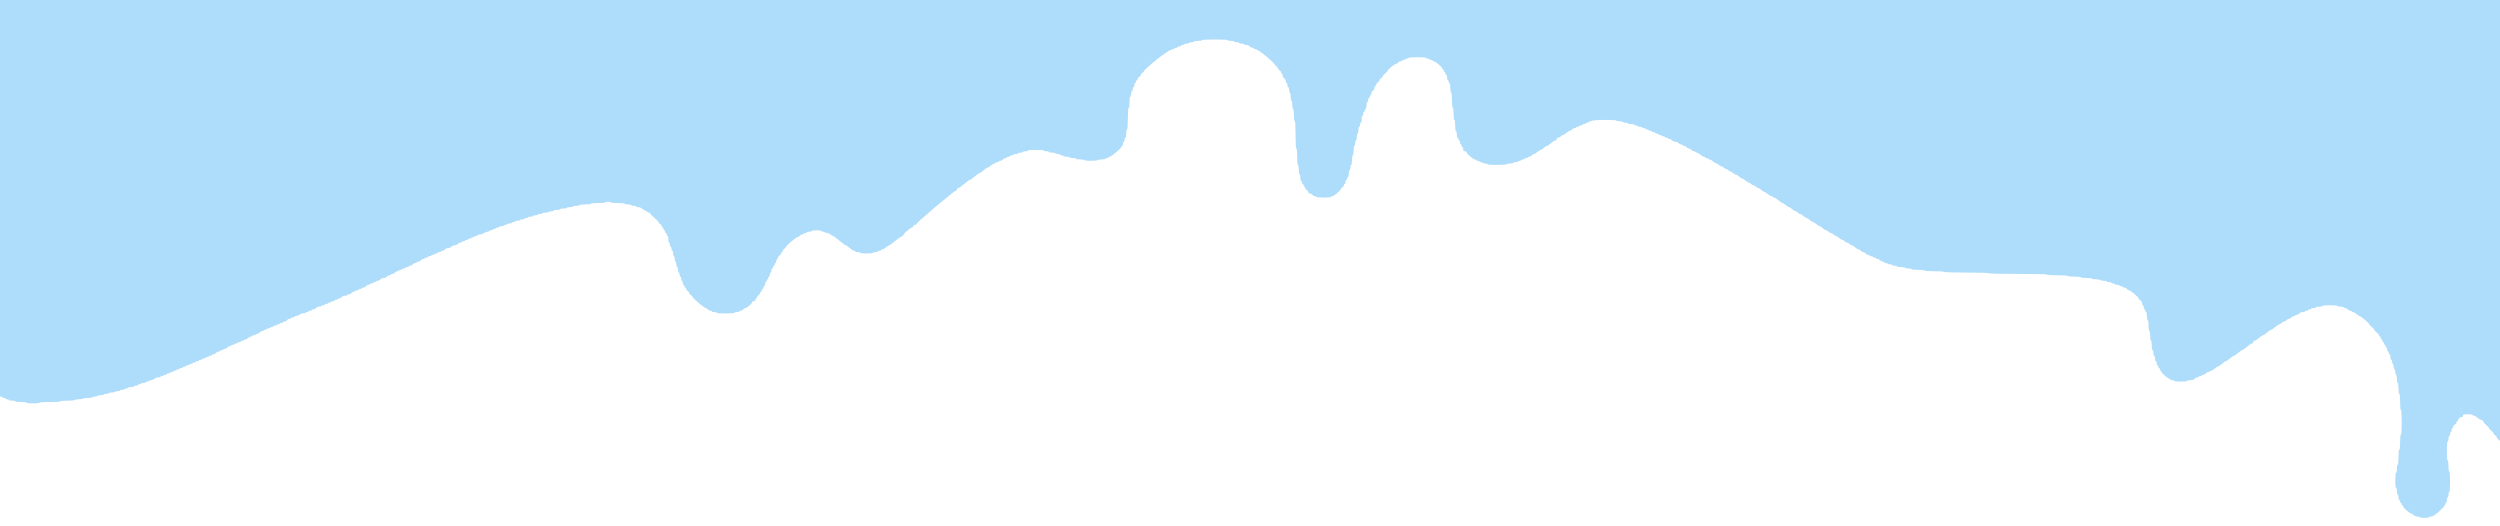 <?xml version="1.0" encoding="UTF-8"?> <svg xmlns="http://www.w3.org/2000/svg" width="3669" height="772" viewBox="0 0 3669 772" fill="none"><g clip-path="url(#clip0_233_140)"><path fill-rule="evenodd" clip-rule="evenodd" d="M-290 208C-290 346 -289.601 416 -288.817 416C-288.166 416 -287.634 416.9 -287.634 418C-287.634 419.333 -286.844 420 -285.267 420C-283.887 420 -282.901 420.667 -282.901 421.599C-282.901 422.478 -281.303 424.459 -279.351 426C-277.399 427.541 -275.801 429.423 -275.801 430.18C-275.801 430.938 -274.736 432.207 -273.435 433C-272.133 433.793 -271.068 435.143 -271.068 436C-271.068 436.857 -270.003 438.207 -268.702 439C-267.4 439.793 -266.335 441.143 -266.335 442C-266.335 442.857 -265.27 444.207 -263.969 445C-262.667 445.793 -261.602 447.242 -261.602 448.221C-261.602 449.199 -261.07 450 -260.419 450C-259.768 450 -259.236 450.9 -259.236 452C-259.236 453.1 -258.703 454 -258.053 454C-257.402 454 -256.869 454.9 -256.869 456C-256.869 457.1 -256.337 458 -255.686 458C-255.035 458 -254.503 458.9 -254.503 460C-254.503 461.1 -253.97 462 -253.32 462C-252.669 462 -252.136 463.35 -252.136 465C-252.136 466.649 -251.604 467.999 -250.953 467.999C-250.302 467.999 -249.77 469.349 -249.77 470.999C-249.77 472.649 -249.238 473.999 -248.587 473.999C-247.936 473.999 -247.404 474.899 -247.404 475.999C-247.404 477.099 -246.871 477.999 -246.22 477.999C-245.569 477.999 -245.037 478.899 -245.037 479.999C-245.037 481.099 -244.505 481.999 -243.854 481.999C-243.203 481.999 -242.671 483.349 -242.671 484.999C-242.671 486.649 -242.138 487.999 -241.487 487.999C-240.837 487.999 -240.304 489.349 -240.304 490.999C-240.304 492.649 -239.772 493.999 -239.121 493.999C-238.47 493.999 -237.938 495.799 -237.938 497.999C-237.938 500.199 -237.405 501.999 -236.754 501.999C-236.104 501.999 -235.571 502.899 -235.571 503.999C-235.571 505.099 -235.039 505.999 -234.388 505.999C-233.737 505.999 -233.205 506.899 -233.205 507.999C-233.205 509.758 -232.415 509.999 -226.666 509.999C-220.499 509.999 -219.826 509.744 -214.834 505.525C-211.922 503.065 -209.54 500.545 -209.54 499.927C-209.54 499.308 -207.943 497.54 -205.99 495.999C-204.038 494.458 -202.441 492.477 -202.441 491.598C-202.441 490.718 -201.908 489.999 -201.257 489.999C-200.607 489.999 -200.074 489.28 -200.074 488.4C-200.074 487.521 -198.477 485.54 -196.524 483.999C-194.572 482.458 -192.975 480.576 -192.975 479.819C-192.975 479.061 -191.91 477.792 -190.608 476.999C-189.307 476.206 -188.242 474.961 -188.242 474.233C-188.242 472.517 -182.897 467.999 -180.865 467.999C-180.004 467.999 -178.531 467.099 -177.593 466C-176.654 464.9 -175.174 464 -174.303 464C-173.432 464 -173.049 463.55 -173.451 463C-173.854 462.45 -173.086 462 -171.746 462C-170.407 462 -169.31 461.55 -169.31 461C-169.31 460.45 -167.713 460 -165.76 460C-163.808 460 -162.211 459.55 -162.211 459C-162.211 457.696 -153.107 457.696 -152.153 459C-151.751 459.55 -149.59 460 -147.35 460C-145.11 460 -143.279 460.45 -143.279 461C-143.279 461.55 -142.214 462 -140.912 462C-139.611 462 -138.546 462.45 -138.546 463C-138.546 463.55 -137.598 464 -136.441 464C-135.282 464 -133.568 464.9 -132.63 466C-131.691 467.099 -130.235 467.999 -129.393 467.999C-127.528 467.999 -107.782 484.522 -107.782 486.084C-107.782 486.696 -106.184 488.458 -104.232 489.999C-102.28 491.54 -100.682 493.422 -100.682 494.179C-100.682 494.937 -99.617 496.206 -98.316 496.999C-97.014 497.792 -95.949 499.061 -95.949 499.819C-95.949 500.576 -94.352 502.458 -92.4 503.999C-90.447 505.54 -88.85 507.422 -88.85 508.179C-88.85 508.937 -87.785 510.206 -86.483 510.999C-85.182 511.792 -84.117 513.142 -84.117 513.999C-84.117 514.856 -83.052 516.206 -81.751 516.999C-80.449 517.792 -79.384 519.142 -79.384 519.999C-79.384 520.856 -78.319 522.206 -77.017 522.999C-75.716 523.792 -74.651 525.142 -74.651 525.999C-74.651 526.856 -73.586 528.206 -72.285 528.999C-70.983 529.792 -69.918 531.061 -69.918 531.819C-69.918 532.576 -68.321 534.458 -66.368 535.999C-64.416 537.54 -62.819 539.304 -62.819 539.919C-62.819 541.375 -47.882 553.999 -46.159 553.999C-45.431 553.999 -43.344 555.349 -41.52 556.999C-39.697 558.649 -37.567 559.999 -36.788 559.999C-36.008 559.999 -33.878 561.349 -32.055 562.999C-30.231 564.649 -28.101 565.999 -27.322 565.999C-26.542 565.999 -24.412 567.349 -22.589 568.999C-20.765 570.649 -18.538 571.999 -17.643 571.999C-16.746 571.999 -15.244 572.899 -14.306 573.999C-13.368 575.099 -11.77 575.999 -10.756 575.999C-9.742 575.999 -8.145 576.899 -7.207 577.999C-6.268 579.099 -4.554 579.999 -3.395 579.999C-2.238 579.999 -1.29 580.449 -1.29 580.999C-1.29 581.549 -0.226 581.999 1.076 581.999C2.378 581.999 3.442 582.449 3.442 582.999C3.442 583.549 4.507 583.999 5.809 583.999C7.111 583.999 8.175 584.449 8.175 584.999C8.175 585.549 9.24 585.999 10.542 585.999C11.844 585.999 12.908 586.449 12.908 586.999C12.908 587.549 15.038 587.999 17.641 587.999C20.244 587.999 22.374 588.449 22.374 588.999C22.374 589.57 25.924 589.999 30.657 589.999C35.39 589.999 38.94 590.428 38.94 590.999C38.94 591.582 42.883 591.999 48.406 591.999C53.928 591.999 57.871 591.582 57.871 590.999C57.871 590.384 63.788 589.999 73.253 589.999C82.719 589.999 88.635 589.614 88.635 588.999C88.635 588.406 92.974 587.999 99.285 587.999C105.595 587.999 109.934 587.592 109.934 586.999C109.934 586.449 112.596 585.999 115.85 585.999C119.104 585.999 121.766 585.549 121.766 584.999C121.766 584.443 124.922 583.999 128.866 583.999C132.809 583.999 135.965 583.555 135.965 582.999C135.965 582.449 137.562 581.999 139.515 581.999C141.467 581.999 143.064 581.549 143.064 580.999C143.064 580.449 145.194 579.999 147.797 579.999C150.4 579.999 152.53 579.549 152.53 578.999C152.53 578.449 154.128 577.999 156.08 577.999C158.032 577.999 159.63 577.549 159.63 576.999C159.63 576.449 161.759 575.999 164.363 575.999C166.966 575.999 169.096 575.549 169.096 574.999C169.096 574.449 170.693 573.999 172.645 573.999C174.598 573.999 176.195 573.549 176.195 572.999C176.195 572.449 177.792 571.999 179.745 571.999C181.697 571.999 183.294 571.549 183.294 570.999C183.294 570.449 184.359 569.999 185.661 569.999C186.962 569.999 188.027 569.549 188.027 568.999C188.027 568.449 190.189 567.999 192.83 567.999C195.73 567.999 197.343 567.603 196.902 566.999C196.486 566.432 197.481 565.999 199.198 565.999C200.863 565.999 202.226 565.549 202.226 564.999C202.226 564.449 203.291 563.999 204.593 563.999C205.894 563.999 206.959 563.549 206.959 562.999C206.959 562.449 208.556 561.999 210.509 561.999C212.461 561.999 214.058 561.549 214.058 560.999C214.058 560.449 215.123 559.999 216.425 559.999C217.727 559.999 218.791 559.549 218.791 558.999C218.791 558.449 220.123 557.999 221.75 557.999C223.376 557.999 224.708 557.549 224.708 556.999C224.708 556.449 225.506 555.999 226.482 555.999C227.459 555.999 228.257 555.549 228.257 554.999C228.257 554.449 229.855 553.999 231.807 553.999C233.759 553.999 235.357 553.549 235.357 552.999C235.357 552.449 236.422 551.999 237.723 551.999C239.025 551.999 240.09 551.549 240.09 550.999C240.09 550.449 241.155 549.999 242.456 549.999C243.758 549.999 244.823 549.549 244.823 548.999C244.823 548.449 245.888 547.999 247.189 547.999C248.491 547.999 249.556 547.549 249.556 546.999C249.556 546.449 250.62 545.999 251.922 545.999C253.224 545.999 254.289 545.549 254.289 544.999C254.289 544.449 255.353 543.999 256.655 543.999C257.957 543.999 259.021 543.549 259.021 542.999C259.021 542.449 260.086 541.999 261.388 541.999C262.689 541.999 263.754 541.549 263.754 540.999C263.754 540.449 264.819 539.999 266.121 539.999C267.422 539.999 268.487 539.549 268.487 538.999C268.487 538.449 269.552 537.999 270.854 537.999C272.155 537.999 273.22 537.549 273.22 536.999C273.22 536.449 274.285 535.999 275.587 535.999C276.888 535.999 277.953 535.549 277.953 534.999C277.953 534.449 279.018 533.999 280.32 533.999C281.621 533.999 282.686 533.549 282.686 532.999C282.686 532.449 283.751 531.999 285.053 531.999C286.354 531.999 287.419 531.549 287.419 530.999C287.419 530.449 288.484 529.999 289.786 529.999C291.087 529.999 292.152 529.549 292.152 528.999C292.152 528.449 293.217 527.999 294.519 527.999C295.82 527.999 296.885 527.549 296.885 526.999C296.885 526.449 297.95 525.999 299.251 525.999C300.553 525.999 301.618 525.549 301.618 524.999C301.618 524.449 302.683 523.999 303.984 523.999C305.286 523.999 306.351 523.549 306.351 522.999C306.351 522.449 307.416 521.999 308.717 521.999C310.019 521.999 311.084 521.549 311.084 520.999C311.084 520.449 312.032 519.999 313.189 519.999C314.347 519.999 316.062 519.099 317 517.999C317.938 516.899 319.653 515.999 320.811 515.999C321.968 515.999 322.916 515.549 322.916 514.999C322.916 514.449 323.981 513.999 325.283 513.999C326.584 513.999 327.649 513.549 327.649 512.999C327.649 512.449 328.597 511.999 329.754 511.999C330.912 511.999 332.627 511.099 333.565 509.999C334.504 508.899 336.218 507.999 337.377 507.999C338.534 507.999 339.481 507.549 339.481 506.999C339.481 506.449 340.546 505.999 341.848 505.999C343.15 505.999 344.214 505.549 344.214 504.999C344.214 504.449 345.279 503.999 346.581 503.999C347.882 503.999 348.947 503.549 348.947 502.999C348.947 502.449 350.012 501.999 351.314 501.999C352.615 501.999 353.68 501.549 353.68 500.999C353.68 500.449 354.745 499.999 356.047 499.999C357.348 499.999 358.413 499.549 358.413 498.999C358.413 498.449 359.361 497.999 360.518 497.999C361.677 497.999 363.391 497.099 364.329 495.999C365.268 494.899 366.982 493.999 368.141 493.999C369.298 493.999 370.246 493.549 370.246 492.999C370.246 492.449 371.311 491.999 372.612 491.999C373.914 491.999 374.979 491.549 374.979 490.999C374.979 490.449 375.926 489.999 377.084 489.999C378.242 489.999 379.956 489.099 380.895 487.999C381.833 486.899 383.548 485.999 384.706 485.999C385.863 485.999 386.811 485.549 386.811 484.999C386.811 484.449 387.876 483.999 389.177 483.999C390.479 483.999 391.544 483.549 391.544 482.999C391.544 482.449 392.609 481.999 393.91 481.999C395.212 481.999 396.277 481.549 396.277 480.999C396.277 480.449 397.342 479.999 398.643 479.999C399.945 479.999 401.01 479.549 401.01 478.999C401.01 478.449 402.075 477.999 403.376 477.999C404.678 477.999 405.743 477.549 405.743 476.999C405.743 476.449 406.808 475.999 408.109 475.999C409.411 475.999 410.476 475.549 410.476 474.999C410.476 474.449 411.541 473.999 412.842 473.999C414.144 473.999 415.209 473.549 415.209 472.999C415.209 472.449 416.156 471.999 417.314 471.999C418.472 471.999 420.186 471.099 421.125 469.999C422.063 468.899 423.778 467.999 424.936 467.999C426.093 467.999 427.041 467.549 427.041 466.999C427.041 466.449 428.106 466 429.407 466C430.709 466 431.774 465.55 431.774 465C431.774 464.45 432.466 464 433.313 464C435.489 464 441.22 461.648 441.23 460.75C441.235 460.337 442.837 460 444.789 460C446.742 460 448.339 459.55 448.339 459C448.339 458.45 449.404 458 450.706 458C452.007 458 453.072 457.55 453.072 457C453.072 456.45 454.137 456 455.439 456C456.74 456 457.805 455.55 457.805 455C457.805 454.45 458.753 454 459.91 454C461.068 454 462.783 453.1 463.721 452C464.723 450.826 466.785 450 468.716 450C470.524 450 472.004 449.55 472.004 449C472.004 448.45 473.069 448 474.37 448C475.672 448 476.737 447.55 476.737 447C476.737 446.45 477.802 446 479.103 446C480.405 446 481.47 445.55 481.47 445C481.47 444.45 482.535 444 483.836 444C485.138 444 486.203 443.55 486.203 443C486.203 442.45 487.268 442 488.569 442C489.871 442 490.936 441.55 490.936 441C490.936 440.45 492.001 440 493.302 440C494.604 440 495.669 439.55 495.669 439C495.669 438.45 496.616 438 497.774 438C498.932 438 500.647 437.1 501.585 436C502.587 434.826 504.648 434 506.579 434C508.387 434 509.867 433.55 509.867 433C509.867 432.45 510.815 432 511.972 432C513.131 432 514.845 431.1 515.784 430C516.722 428.9 518.436 428 519.595 428C520.752 428 521.7 427.55 521.7 427C521.7 426.45 522.765 426 524.066 426C525.368 426 526.433 425.55 526.433 425C526.433 424.45 527.498 424 528.799 424C530.101 424 531.166 423.55 531.166 423C531.166 422.45 532.113 422 533.271 422C534.429 422 536.144 421.1 537.082 420C538.02 418.9 539.735 418 540.893 418C542.05 418 542.998 417.55 542.998 417C542.998 416.45 544.063 416 545.365 416C546.666 416 547.731 415.55 547.731 415C547.731 414.45 548.796 414 550.097 414C551.399 414 552.464 413.55 552.464 413C552.464 412.45 553.412 412 554.569 412C555.727 412 557.442 411.1 558.38 410C559.321 408.897 561.444 408 563.113 408C564.783 408 566.905 407.103 567.846 406C568.784 404.9 570.499 404 571.657 404C572.814 404 573.762 403.55 573.762 403C573.762 402.45 574.71 402 575.867 402C577.026 402 578.74 401.1 579.678 400C580.617 398.9 582.331 398 583.49 398C584.647 398 585.595 397.55 585.595 397C585.595 396.45 586.659 396 587.961 396C589.263 396 590.327 395.55 590.327 395C590.327 394.45 591.392 394 592.694 394C593.996 394 595.06 393.55 595.06 393C595.06 392.45 596.125 392 597.427 392C598.728 392 599.793 391.55 599.793 391C599.793 390.45 600.741 390 601.898 390C603.057 390 604.771 389.1 605.71 388C606.648 386.9 608.362 386 609.521 386C610.678 386 611.626 385.55 611.626 385C611.626 384.45 612.574 384 613.731 384C614.889 384 616.604 383.1 617.542 382C618.48 380.9 620.195 380 621.353 380C622.51 380 623.458 379.55 623.458 379C623.458 378.45 624.523 378 625.825 378C627.126 378 628.191 377.55 628.191 377C628.191 376.45 629.256 376 630.558 376C631.859 376 632.924 375.55 632.924 375C632.924 374.45 633.989 374 635.29 374C636.592 374 637.657 373.55 637.657 373C637.657 372.45 638.722 372 640.023 372C641.325 372 642.39 371.55 642.39 371C642.39 370.45 643.455 370 644.756 370C646.058 370 647.123 369.55 647.123 369C647.123 368.45 648.071 368 649.228 368C650.386 368 652.101 367.1 653.039 366C653.98 364.897 656.102 364 657.772 364C659.441 364 661.564 363.103 662.505 362C663.446 360.897 665.568 360 667.238 360C668.907 360 671.03 359.103 671.971 358C672.909 356.9 674.624 356 675.782 356C676.939 356 677.887 355.55 677.887 355C677.887 354.45 678.952 354 680.253 354C681.555 354 682.62 353.55 682.62 353C682.62 352.45 683.685 352 684.986 352C686.288 352 687.353 351.55 687.353 351C687.353 350.45 688.418 350 689.719 350C691.021 350 692.086 349.55 692.086 349C692.086 348.45 693.151 348 694.452 348C695.754 348 696.819 347.55 696.819 347C696.819 346.45 697.884 346 699.185 346C700.487 346 701.552 345.55 701.552 345C701.552 344.45 702.921 344 704.594 344C706.268 344 708.462 343.303 709.47 342.451C710.478 341.599 712.836 340.643 714.71 340.326C716.583 340.009 718.117 339.356 718.117 338.875C718.117 338.394 719.182 338 720.483 338C721.785 338 722.85 337.55 722.85 337C722.85 336.45 723.915 336 725.216 336C726.518 336 727.583 335.55 727.583 335C727.583 334.45 728.648 334 729.949 334C731.251 334 732.316 333.55 732.316 333C732.316 332.45 733.913 332 735.866 332C737.818 332 739.415 331.55 739.415 331C739.415 330.45 740.48 330 741.782 330C743.083 330 744.148 329.55 744.148 329C744.148 328.45 745.746 328 747.698 328C749.65 328 751.248 327.55 751.248 327C751.248 326.45 752.312 326 753.614 326C754.916 326 755.981 325.55 755.981 325C755.981 324.45 757.578 324 759.53 324C761.483 324 763.08 323.55 763.08 323C763.08 322.45 764.709 322 766.699 322C768.812 322 770.015 321.583 769.588 321C769.172 320.433 770.167 320 771.884 320C773.549 320 774.912 319.55 774.912 319C774.912 318.45 776.51 318 778.462 318C780.414 318 782.012 317.55 782.012 317C782.012 316.45 783.609 316 785.561 316C787.514 316 789.111 315.55 789.111 315C789.111 314.45 790.708 314 792.661 314C794.613 314 796.211 313.55 796.211 313C796.211 312.45 798.34 312 800.943 312C803.547 312 805.676 311.55 805.676 311C805.676 310.45 807.274 310 809.226 310C811.178 310 812.776 309.55 812.776 309C812.776 308.45 814.906 308 817.509 308C820.112 308 822.242 307.55 822.242 307C822.242 306.45 824.372 306 826.975 306C829.578 306 831.708 305.55 831.708 305C831.708 304.45 833.837 304 836.441 304C839.044 304 841.174 303.55 841.174 303C841.174 302.45 843.303 302 845.906 302C848.51 302 850.639 301.55 850.639 301C850.639 300.429 854.189 300 858.922 300C863.655 300 867.205 299.571 867.205 299C867.205 298.407 871.544 298 877.854 298C884.164 298 888.503 297.593 888.503 297C888.503 295.697 895.241 295.697 896.194 297C896.596 297.55 901.419 298 906.913 298C912.783 298 916.901 298.412 916.901 299C916.901 299.55 919.03 300 921.634 300C924.237 300 926.366 300.45 926.366 301C926.366 301.55 927.964 302 929.916 302C931.869 302 933.466 302.45 933.466 303C933.466 303.55 934.868 304 936.581 304C938.295 304 940.557 304.791 941.61 305.757C942.662 306.723 944.987 308.149 946.777 308.926C948.568 309.702 950.031 310.712 950.031 311.169C950.031 311.626 951.128 312 952.467 312C953.807 312 954.591 312.428 954.209 312.95C953.827 313.473 956.457 316.388 960.056 319.428C963.653 322.469 966.597 325.542 966.597 326.258C966.597 326.973 967.661 328.207 968.963 329C970.265 329.793 971.329 331.242 971.329 332.221C971.329 333.199 971.862 334 972.513 334C973.163 334 973.696 334.9 973.696 336C973.696 337.1 974.228 338 974.879 338C975.53 338 976.062 338.9 976.062 340C976.062 341.1 976.595 342 977.246 342C977.896 342 978.429 342.9 978.429 344C978.429 345.1 978.961 346 979.612 346C980.263 346 980.795 348.25 980.795 351C980.795 353.75 981.328 356 981.979 356C982.629 356 983.162 357.35 983.162 359C983.162 360.65 983.694 362 984.345 362C984.996 362 985.528 363.35 985.528 365C985.528 366.65 986.061 368 986.712 368C987.362 368 987.895 369.8 987.895 372C987.895 374.2 988.427 376 989.078 376C989.729 376 990.261 377.8 990.261 380C990.261 382.2 990.794 384 991.444 384C992.095 384 992.628 385.8 992.628 388C992.628 390.2 993.16 392 993.811 392C994.462 392 994.994 393.8 994.994 396C994.994 398.2 995.527 400 996.177 400C996.828 400 997.361 401.35 997.361 403C997.361 404.65 997.893 406 998.544 406C999.195 406 999.727 407.323 999.727 408.941C999.727 410.559 1000.26 412.16 1000.91 412.5C1001.56 412.84 1002.09 414.216 1002.09 415.559C1002.09 416.902 1002.63 418 1003.28 418C1003.93 418 1004.46 418.9 1004.46 420C1004.46 421.1 1004.99 422 1005.64 422C1006.29 422 1006.83 422.801 1006.83 423.779C1006.83 424.758 1007.89 426.207 1009.19 427C1010.49 427.793 1011.56 429.143 1011.56 430C1011.56 430.857 1012.62 432.207 1013.93 433C1015.23 433.793 1016.29 435.024 1016.29 435.737C1016.29 437.426 1033.54 452 1035.54 452C1036.38 452 1037.84 452.9 1038.77 454C1039.71 455.1 1041.43 456 1042.59 456C1043.74 456 1044.69 456.45 1044.69 457C1044.69 457.55 1046.29 458 1048.24 458C1050.19 458 1051.79 458.45 1051.79 459C1051.79 459.606 1056.92 460 1064.81 460C1072.69 460 1077.82 459.606 1077.82 459C1077.82 458.45 1079.42 458 1081.37 458C1083.32 458 1084.92 457.55 1084.92 457C1084.92 456.45 1085.87 456 1087.03 456C1088.18 456 1089.9 455.1 1090.84 454C1091.77 452.9 1093.24 452 1094.09 452C1096.25 452 1103.85 445.405 1103.85 443.533C1103.85 442.667 1104.88 442 1106.22 442C1107.8 442 1108.58 441.333 1108.58 440C1108.58 438.9 1109.12 438 1109.77 438C1110.42 438 1110.95 437.199 1110.95 436.221C1110.95 435.242 1112.02 433.793 1113.32 433C1114.62 432.207 1115.68 430.758 1115.68 429.779C1115.68 428.801 1116.22 428 1116.87 428C1117.52 428 1118.05 427.1 1118.05 426C1118.05 424.9 1118.58 424 1119.23 424C1119.88 424 1120.42 423.1 1120.42 422C1120.42 420.9 1120.95 420 1121.6 420C1122.25 420 1122.78 418.65 1122.78 417C1122.78 415.35 1123.32 414 1123.97 414C1124.62 414 1125.15 413.1 1125.15 412C1125.15 410.9 1125.68 410 1126.33 410C1126.98 410 1127.52 409.1 1127.52 408C1127.52 406.9 1128.05 406 1128.7 406C1129.35 406 1129.88 404.65 1129.88 403C1129.88 401.35 1130.42 400 1131.07 400C1131.72 400 1132.25 398.65 1132.25 397C1132.25 395.35 1132.78 394 1133.43 394C1134.08 394 1134.62 393.1 1134.62 392C1134.62 390.9 1135.15 390 1135.8 390C1136.45 390 1136.98 389.1 1136.98 388C1136.98 386.9 1137.51 386 1138.17 386C1138.82 386 1139.35 384.65 1139.35 383C1139.35 381.35 1139.88 380 1140.53 380C1141.18 380 1141.72 379.199 1141.72 378.221C1141.72 377.242 1142.78 375.793 1144.08 375C1145.38 374.207 1146.45 372.758 1146.45 371.779C1146.45 370.801 1146.98 370 1147.63 370C1148.28 370 1148.81 369.199 1148.81 368.221C1148.81 367.242 1149.88 365.793 1151.18 365C1152.48 364.207 1153.55 362.974 1153.55 362.261C1153.55 360.57 1168.42 348 1170.42 348C1171.27 348 1172.72 347.1 1173.66 346C1174.6 344.9 1176.32 344 1177.47 344C1178.63 344 1179.58 343.55 1179.58 343C1179.58 342.45 1180.64 342 1181.95 342C1183.25 342 1184.31 341.55 1184.31 341C1184.31 340.45 1185.91 340 1187.86 340C1189.81 340 1191.41 339.55 1191.41 339C1191.41 338.444 1194.57 338 1198.51 338C1202.45 338 1205.61 338.444 1205.61 339C1205.61 339.55 1206.68 340 1207.98 340C1209.28 340 1210.34 340.352 1210.34 340.782C1210.34 341.212 1211.75 341.662 1213.46 341.782C1215.17 341.901 1217.5 342.9 1218.63 344C1219.75 345.1 1221.31 346 1222.08 346C1222.84 346 1227.15 349.15 1231.64 353C1236.13 356.85 1240.41 360 1241.14 360C1241.88 360 1244.52 361.8 1247.02 364C1249.52 366.2 1252.41 368 1253.44 368C1254.47 368 1255.31 368.45 1255.31 369C1255.31 369.55 1256.9 370 1258.86 370C1260.81 370 1262.41 370.45 1262.41 371C1262.41 371.583 1266.35 372 1271.87 372C1277.39 372 1281.34 371.583 1281.34 371C1281.34 370.45 1282.93 370 1284.89 370C1286.84 370 1288.44 369.55 1288.44 369C1288.44 368.45 1289.5 368 1290.8 368C1292.1 368 1293.17 367.55 1293.17 367C1293.17 366.45 1294.02 366 1295.06 366C1296.1 366 1298.45 364.65 1300.27 363C1302.09 361.35 1304.2 360 1304.95 360C1305.7 360 1309.35 357.412 1313.05 354.25C1316.76 351.087 1321.26 347.861 1323.05 347.081C1324.84 346.301 1326.3 345.051 1326.3 344.305C1326.3 342.704 1335.53 334.673 1338.47 333.721C1339.59 333.359 1340.5 332.374 1340.5 331.531C1340.5 330.667 1341.53 330 1342.87 330C1344.18 330 1345.23 329.333 1345.23 328.495C1345.23 326.529 1400.29 280 1402.61 280C1403.6 280 1404.39 279.114 1404.39 278C1404.39 276.857 1405.18 276 1406.23 276C1407.25 276 1411.21 273.3 1415.04 270C1418.88 266.7 1422.61 264 1423.34 264C1424.07 264 1427.26 261.75 1430.42 259C1433.59 256.25 1436.8 254 1437.54 254C1438.28 254 1440.94 252.2 1443.44 250C1445.94 247.8 1448.61 246 1449.38 246C1450.15 246 1452.27 244.65 1454.09 243C1455.91 241.35 1458.26 240 1459.3 240C1460.34 240 1461.19 239.55 1461.19 239C1461.19 238.45 1462.25 238 1463.56 238C1464.86 238 1465.92 237.55 1465.92 237C1465.92 236.45 1466.87 236 1468.03 236C1469.19 236 1470.9 235.1 1471.84 234C1472.78 232.9 1474.49 232 1475.65 232C1476.81 232 1477.75 231.55 1477.75 231C1477.75 230.45 1478.82 230 1480.12 230C1481.42 230 1482.49 229.55 1482.49 229C1482.49 228.45 1483.55 228 1484.85 228C1486.16 228 1487.22 227.55 1487.22 227C1487.22 226.45 1488.82 226 1490.77 226C1492.72 226 1494.32 225.55 1494.32 225C1494.32 224.45 1495.92 224 1497.87 224C1499.82 224 1501.42 223.55 1501.42 223C1501.42 222.45 1503.02 222 1504.97 222C1506.92 222 1508.52 221.55 1508.52 221C1508.52 220.4 1513.25 220 1520.35 220C1527.45 220 1532.18 220.4 1532.18 221C1532.18 221.55 1533.78 222 1535.73 222C1537.69 222 1539.28 222.45 1539.28 223C1539.28 223.55 1541.41 224 1544.02 224C1546.62 224 1548.75 224.45 1548.75 225C1548.75 225.55 1550.35 226 1552.3 226C1554.25 226 1555.85 226.45 1555.85 227C1555.85 227.55 1556.91 228 1558.21 228C1559.52 228 1560.58 228.45 1560.58 229C1560.58 229.55 1562.71 230 1565.31 230C1567.92 230 1570.05 230.45 1570.05 231C1570.05 231.55 1572.18 232 1574.78 232C1577.38 232 1579.51 232.45 1579.51 233C1579.51 233.55 1582.17 234 1585.43 234C1588.68 234 1591.35 234.45 1591.35 235C1591.35 236.317 1609.91 236.317 1610.87 235C1611.27 234.45 1613.96 234 1616.85 234C1619.75 234 1622.11 233.55 1622.11 233C1622.11 232.45 1623.17 232 1624.48 232C1625.78 232 1626.84 231.55 1626.84 231C1626.84 230.45 1627.65 230 1628.64 230C1630.98 230 1645.77 217.496 1645.77 215.519C1645.77 214.683 1646.31 214 1646.96 214C1647.61 214 1648.14 212.65 1648.14 211C1648.14 209.35 1648.67 208 1649.32 208C1649.97 208 1650.51 206.65 1650.51 205C1650.51 203.35 1651.04 202 1651.69 202C1652.35 202 1652.87 199.333 1652.87 196C1652.87 192.667 1653.4 190 1654.06 190C1654.8 190 1655.24 183.98 1655.24 173.941C1655.24 163.49 1655.65 158.098 1656.42 158.5C1657.18 158.894 1657.61 156.01 1657.61 150.559C1657.61 145.52 1658.09 142 1658.79 142C1659.44 142 1659.97 140.2 1659.97 138C1659.97 135.8 1660.51 134 1661.16 134C1661.81 134 1662.34 132.65 1662.34 131C1662.34 129.35 1662.87 128 1663.52 128C1664.17 128 1664.71 126.65 1664.71 125C1664.71 123.35 1665.24 122 1665.89 122C1666.54 122 1667.07 121.1 1667.07 120C1667.07 118.9 1667.6 118 1668.26 118C1668.91 118 1669.44 117.199 1669.44 116.221C1669.44 115.242 1670.5 113.793 1671.81 113C1673.11 112.207 1674.17 110.857 1674.17 110C1674.17 109.143 1675.24 107.793 1676.54 107C1677.84 106.207 1678.9 104.978 1678.9 104.269C1678.9 102.414 1705.73 80 1707.95 80C1708.97 80 1709.48 79.55 1709.08 79C1708.67 78.45 1709.06 78 1709.93 78C1710.8 78 1712.28 77.1 1713.22 76C1714.16 74.9 1715.87 74 1717.03 74C1718.19 74 1719.13 73.55 1719.13 73C1719.13 72.45 1720.2 72 1721.5 72C1722.8 72 1723.87 71.55 1723.87 71C1723.87 70.45 1724.93 70 1726.23 70C1727.54 70 1728.6 69.55 1728.6 69C1728.6 68.45 1729.67 68 1730.97 68C1732.27 68 1733.33 67.55 1733.33 67C1733.33 66.45 1734.4 66 1735.7 66C1737 66 1738.07 65.55 1738.07 65C1738.07 64.45 1739.66 64 1741.62 64C1743.57 64 1745.17 63.55 1745.17 63C1745.17 62.45 1746.76 62 1748.72 62C1750.67 62 1752.27 61.55 1752.27 61C1752.27 60.45 1754.93 60 1758.18 60C1761.44 60 1764.1 59.55 1764.1 59C1764.1 58.375 1771.2 58 1783.03 58C1794.86 58 1801.96 58.375 1801.96 59C1801.96 59.55 1804.09 60 1806.69 60C1809.3 60 1811.43 60.45 1811.43 61C1811.43 61.55 1813.02 62 1814.98 62C1816.93 62 1818.53 62.45 1818.53 63C1818.53 63.55 1820.12 64 1822.08 64C1824.03 64 1825.63 64.45 1825.63 65C1825.63 65.55 1827.11 66 1828.91 66C1830.85 66 1832.91 66.826 1833.91 68C1834.85 69.1 1836.56 70 1837.72 70C1838.88 70 1839.82 70.45 1839.82 71C1839.82 71.55 1840.89 72 1842.19 72C1843.49 72 1844.56 72.45 1844.56 73C1844.56 73.55 1845.36 74 1846.35 74C1848.52 74 1870.59 92.448 1870.59 94.266C1870.59 94.977 1871.65 96.207 1872.96 97C1874.26 97.793 1875.32 99.143 1875.32 100C1875.32 100.857 1876.39 102.207 1877.69 103C1878.99 103.793 1880.05 105.242 1880.05 106.221C1880.05 107.199 1880.59 108 1881.24 108C1881.89 108 1882.42 109.251 1882.42 110.779C1882.42 112.411 1883.4 114.153 1884.79 115C1886.18 115.847 1887.15 117.589 1887.15 119.221C1887.15 120.749 1887.69 122 1888.34 122C1888.99 122 1889.52 123.35 1889.52 125C1889.52 126.65 1890.05 128 1890.7 128C1891.35 128 1891.89 129.8 1891.89 132C1891.89 134.2 1892.42 136 1893.07 136C1893.73 136 1894.25 138.667 1894.25 142C1894.25 145.333 1894.78 148 1895.44 148C1896.09 148 1896.62 150.667 1896.62 154C1896.62 157.333 1897.15 160 1897.8 160C1898.5 160 1898.99 163.667 1898.99 169C1898.99 174.333 1899.47 178 1900.17 178C1900.92 178 1901.35 185.333 1901.35 198C1901.35 210.667 1901.79 218 1902.54 218C1903.26 218 1903.72 222.667 1903.72 230C1903.72 237.333 1904.18 242 1904.9 242C1905.58 242 1906.09 245 1906.09 249C1906.09 253 1906.59 256 1907.27 256C1907.92 256 1908.45 258.25 1908.45 261C1908.45 263.75 1908.98 266 1909.64 266C1910.29 266 1910.82 266.9 1910.82 268C1910.82 269.1 1911.35 270 1912 270C1912.65 270 1913.19 270.9 1913.19 272C1913.19 273.1 1913.72 274 1914.37 274C1915.02 274 1915.55 274.801 1915.55 275.779C1915.55 276.758 1916.62 278.207 1917.92 279C1919.22 279.793 1920.28 281.242 1920.28 282.221C1920.28 283.26 1921.16 284 1922.39 284C1923.55 284 1925.26 284.9 1926.2 286C1927.14 287.1 1928.85 288 1930.01 288C1931.17 288 1932.12 288.45 1932.12 289C1932.12 289.593 1936.46 290 1942.77 290C1949.08 290 1953.42 289.593 1953.42 289C1953.42 288.45 1954.23 288 1955.22 288C1957.42 288 1967.61 279.568 1967.61 277.747C1967.61 277.029 1968.68 275.793 1969.98 275C1971.28 274.207 1972.35 272.758 1972.35 271.779C1972.35 270.801 1972.88 270 1973.53 270C1974.18 270 1974.71 268.65 1974.71 267C1974.71 265.35 1975.25 264 1975.9 264C1976.55 264 1977.08 263.1 1977.08 262C1977.08 260.9 1977.61 260 1978.26 260C1978.91 260 1979.45 257.75 1979.45 255C1979.45 252.25 1979.98 250 1980.63 250C1981.28 250 1981.81 248.2 1981.81 246C1981.81 243.8 1982.35 242 1983 242C1983.67 242 1984.18 239 1984.18 235C1984.18 231 1984.69 228 1985.36 228C1986.04 228 1986.55 225 1986.55 221C1986.55 217 1987.05 214 1987.73 214C1988.38 214 1988.91 212.2 1988.91 210C1988.91 207.8 1989.44 206 1990.1 206C1990.75 206 1991.28 203.75 1991.28 201C1991.28 198.25 1991.81 196 1992.46 196C1993.11 196 1993.65 193.75 1993.65 191C1993.65 188.25 1994.18 186 1994.83 186C1995.48 186 1996.01 184.65 1996.01 183C1996.01 181.35 1996.54 180 1997.19 180C1997.85 180 1998.38 177.75 1998.38 175C1998.38 172.25 1998.91 170 1999.56 170C2000.21 170 2000.74 168.65 2000.74 167C2000.74 165.35 2001.28 164 2001.93 164C2002.58 164 2003.11 163.127 2003.11 162.059C2003.11 160.991 2003.64 159.84 2004.29 159.5C2004.95 159.16 2005.48 156.884 2005.48 154.441C2005.48 151.998 2006.01 150 2006.66 150C2007.31 150 2007.84 148.65 2007.84 147C2007.84 145.35 2008.38 144 2009.03 144C2009.68 144 2010.21 143.1 2010.21 142C2010.21 140.9 2010.74 140 2011.39 140C2012.04 140 2012.58 138.749 2012.58 137.221C2012.58 135.589 2013.55 133.847 2014.94 133C2016.33 132.153 2017.31 130.411 2017.31 128.779C2017.31 127.251 2017.84 126 2018.49 126C2019.14 126 2019.68 125.199 2019.68 124.221C2019.68 123.242 2020.74 121.793 2022.04 121C2023.34 120.207 2024.41 118.857 2024.41 118C2024.41 117.143 2025.47 115.793 2026.78 115C2028.08 114.207 2029.14 112.938 2029.14 112.18C2029.14 111.423 2030.74 109.541 2032.69 108C2034.64 106.459 2036.24 104.691 2036.24 104.072C2036.24 102.505 2046.49 94 2048.37 94C2049.22 94 2050.69 93.1 2051.62 92C2052.56 90.9 2054.28 90 2055.43 90C2056.59 90 2057.54 89.55 2057.54 89C2057.54 88.45 2058.6 88 2059.91 88C2061.21 88 2062.27 87.55 2062.27 87C2062.27 86.45 2063.34 86 2064.64 86C2065.94 86 2067.01 85.55 2067.01 85C2067.01 84.394 2072.13 84 2080.02 84C2087.91 84 2093.04 84.394 2093.04 85C2093.04 85.55 2094.1 86 2095.4 86C2096.71 86 2097.77 86.45 2097.77 87C2097.77 87.55 2098.83 88 2100.14 88C2101.44 88 2102.5 88.45 2102.5 89C2102.5 89.55 2103.32 90 2104.31 90C2106.66 90 2116.7 98.489 2116.7 100.474C2116.7 101.313 2117.23 102 2117.89 102C2118.54 102 2119.07 102.9 2119.07 104C2119.07 105.1 2119.6 106 2120.25 106C2120.9 106 2121.43 106.9 2121.43 108C2121.43 109.1 2121.97 110 2122.62 110C2123.27 110 2123.8 111.8 2123.8 114C2123.8 116.2 2124.33 118 2124.98 118C2125.64 118 2126.17 118.9 2126.17 120C2126.17 121.1 2126.7 122 2127.35 122C2128.03 122 2128.53 125 2128.53 129C2128.53 133 2129.04 136 2129.72 136C2130.43 136 2130.9 140.333 2130.9 147C2130.9 153.667 2131.37 158 2132.08 158C2132.79 158 2133.27 161.667 2133.27 167C2133.27 172.333 2133.75 176 2134.45 176C2135.15 176 2135.63 179.52 2135.63 184.559C2135.63 190.01 2136.06 192.894 2136.82 192.5C2137.55 192.119 2138 193.823 2138 196.941C2138 199.723 2138.53 202 2139.18 202C2139.83 202 2140.37 202.9 2140.37 204C2140.37 205.1 2140.9 206 2141.55 206C2142.2 206 2142.73 207.35 2142.73 209C2142.73 210.65 2143.27 212 2143.92 212C2144.57 212 2145.1 212.9 2145.1 214C2145.1 215.1 2145.63 216 2146.28 216C2146.93 216 2147.47 217.35 2147.47 219C2147.47 221.333 2147.99 222 2149.83 222C2151.16 222 2152.2 222.667 2152.2 223.526C2152.2 225.511 2162.24 234 2164.59 234C2165.58 234 2166.4 234.45 2166.4 235C2166.4 235.55 2167.46 236 2168.76 236C2170.07 236 2171.13 236.45 2171.13 237C2171.13 237.55 2172.2 238 2173.5 238C2174.8 238 2175.86 238.45 2175.86 239C2175.86 239.55 2177.46 240 2179.41 240C2181.37 240 2182.96 240.45 2182.96 241C2182.96 241.611 2188.49 242 2197.16 242C2205.84 242 2211.36 241.611 2211.36 241C2211.36 240.45 2213.49 240 2216.09 240C2218.7 240 2220.83 239.55 2220.83 239C2220.83 238.45 2222.42 238 2224.38 238C2226.33 238 2227.93 237.55 2227.93 237C2227.93 236.45 2228.99 236 2230.29 236C2231.59 236 2232.66 235.55 2232.66 235C2232.66 234.45 2233.72 234 2235.03 234C2236.33 234 2237.39 233.55 2237.39 233C2237.39 232.45 2238.46 232 2239.76 232C2241.06 232 2242.12 231.55 2242.12 231C2242.12 230.45 2243.07 230 2244.23 230C2245.39 230 2247.1 229.1 2248.04 228C2248.98 226.9 2250.48 226 2251.38 226C2252.27 226 2254.5 224.65 2256.32 223C2258.15 221.35 2260.28 220 2261.06 220C2261.84 220 2263.97 218.65 2265.79 217C2267.61 215.35 2269.73 214 2270.5 214C2271.26 214 2273.94 212.2 2276.44 210C2278.94 207.8 2281.83 206 2282.85 206C2283.93 206 2284.72 205.155 2284.72 204C2284.72 202.749 2285.51 202 2286.83 202C2287.98 202 2289.7 201.1 2290.64 200C2291.58 198.9 2293.08 198 2293.97 198C2294.87 198 2297.1 196.65 2298.92 195C2300.74 193.35 2302.97 192 2303.87 192C2304.76 192 2306.26 191.1 2307.2 190C2308.14 188.9 2309.86 188 2311.01 188C2312.17 188 2313.12 187.55 2313.12 187C2313.12 186.45 2314.18 186 2315.49 186C2316.79 186 2317.85 185.55 2317.85 185C2317.85 184.45 2318.92 184 2320.22 184C2321.52 184 2322.58 183.55 2322.58 183C2322.58 182.45 2323.65 182 2324.95 182C2326.25 182 2327.32 181.55 2327.32 181C2327.32 180.45 2328.38 180 2329.68 180C2330.99 180 2332.05 179.55 2332.05 179C2332.05 178.45 2333.12 178 2334.42 178C2335.72 178 2336.79 177.438 2336.8 176.75C2336.81 175.917 2337.2 176 2337.97 177C2338.73 178 2339.12 178.083 2339.13 177.25C2339.15 176.31 2343.26 176 2355.72 176C2365.97 176 2372.28 176.381 2372.28 177C2372.28 177.55 2374.41 178 2377.01 178C2379.62 178 2381.75 178.45 2381.75 179C2381.75 179.55 2383.34 180 2385.3 180C2387.25 180 2388.85 180.45 2388.85 181C2388.85 181.55 2390.98 182 2393.58 182C2396.18 182 2398.31 182.45 2398.31 183C2398.31 183.55 2399.38 184 2400.68 184C2401.98 184 2403.04 184.45 2403.04 185C2403.04 185.55 2404.64 186 2406.59 186C2408.55 186 2410.14 186.45 2410.14 187C2410.14 187.55 2411.21 188 2412.51 188C2413.81 188 2414.88 188.45 2414.88 189C2414.88 189.55 2415.94 190 2417.24 190C2418.55 190 2419.61 190.45 2419.61 191C2419.61 191.55 2420.68 192 2421.98 192C2423.28 192 2424.34 192.45 2424.34 193C2424.34 193.55 2425.41 194 2426.71 194C2428.01 194 2429.08 194.45 2429.08 195C2429.08 195.55 2430.14 196 2431.44 196C2432.74 196 2433.81 196.45 2433.81 197C2433.81 197.55 2434.87 198 2436.18 198C2437.48 198 2438.54 198.45 2438.54 199C2438.54 199.55 2439.61 200 2440.91 200C2442.21 200 2443.27 200.45 2443.27 201C2443.27 201.55 2444.34 202 2445.64 202C2446.94 202 2448.01 202.45 2448.01 203C2448.01 203.55 2448.96 204 2450.11 204C2451.27 204 2452.99 204.9 2453.92 206C2454.86 207.103 2456.99 208 2458.66 208C2460.33 208 2462.45 208.897 2463.39 210C2464.33 211.1 2466.04 212 2467.2 212C2468.36 212 2469.31 212.45 2469.31 213C2469.31 213.55 2470.25 214 2471.41 214C2472.57 214 2474.28 214.9 2475.22 216C2476.16 217.1 2477.76 218 2478.77 218C2479.79 218 2481.38 218.9 2482.32 220C2483.26 221.1 2484.97 222 2486.13 222C2487.29 222 2488.24 222.45 2488.24 223C2488.24 223.55 2489.09 224 2490.13 224C2491.17 224 2493.51 225.35 2495.34 227C2497.16 228.65 2499.5 230 2500.54 230C2501.59 230 2502.44 230.45 2502.44 231C2502.44 231.55 2503.5 232 2504.8 232C2506.1 232 2507.17 232.45 2507.17 233C2507.17 233.55 2508.02 234 2509.06 234C2510.1 234 2512.45 235.35 2514.27 237C2516.09 238.65 2518.32 240 2519.21 240C2520.11 240 2521.61 240.9 2522.55 242C2523.49 243.1 2525.09 244 2526.1 244C2527.12 244 2528.71 244.9 2529.65 246C2530.59 247.1 2532.19 248 2533.2 248C2534.21 248 2535.81 248.9 2536.75 250C2537.69 251.1 2539.44 252 2540.63 252C2541.83 252 2542.48 252.45 2542.08 253C2541.67 253.55 2542.17 254 2543.19 254C2544.2 254 2545.03 254.45 2545.03 255C2545.03 255.55 2545.88 256 2546.93 256C2547.97 256 2550.31 257.35 2552.13 259C2553.96 260.65 2556.09 262 2556.87 262C2557.65 262 2559.78 263.35 2561.6 265C2563.42 266.65 2565.65 268 2566.54 268C2567.44 268 2568.94 268.9 2569.88 270C2570.82 271.1 2572.42 272 2573.43 272C2574.44 272 2576.04 272.9 2576.98 274C2577.92 275.1 2579.42 276 2580.32 276C2581.21 276 2583.44 277.35 2585.26 279C2587.09 280.65 2589.22 282 2590 282C2590.78 282 2592.91 283.35 2594.73 285C2596.55 286.65 2598.9 288 2599.94 288C2600.98 288 2601.83 288.45 2601.83 289C2601.83 289.55 2602.67 290 2603.7 290C2604.72 290 2607.61 291.8 2610.11 294C2612.61 296.2 2615.29 298 2616.05 298C2616.82 298 2618.94 299.35 2620.76 301C2622.58 302.65 2624.71 304 2625.49 304C2626.27 304 2628.4 305.35 2630.23 307C2632.05 308.65 2634.28 310 2635.17 310C2636.07 310 2637.57 310.9 2638.51 312C2639.45 313.1 2640.95 314 2641.85 314C2642.74 314 2644.97 315.35 2646.79 317C2648.61 318.65 2650.74 320 2651.52 320C2652.3 320 2654.43 321.35 2656.26 323C2658.08 324.65 2660.21 326 2660.99 326C2661.77 326 2663.9 327.35 2665.72 329C2667.55 330.65 2669.68 332 2670.46 332C2671.24 332 2673.37 333.35 2675.19 335C2677.01 336.65 2679.24 338 2680.13 338C2681.03 338 2682.53 338.9 2683.47 340C2684.41 341.1 2686.01 342 2687.02 342C2688.04 342 2689.63 342.9 2690.57 344C2691.51 345.1 2692.88 346 2693.61 346C2694.35 346 2696.62 347.35 2698.67 349C2700.71 350.65 2703.07 352 2703.91 352C2704.75 352 2706.2 352.9 2707.14 354C2708.07 355.1 2709.67 356 2710.69 356C2711.7 356 2713.3 356.9 2714.24 358C2715.17 359.1 2716.68 360 2717.57 360C2718.47 360 2720.7 361.35 2722.52 363C2724.34 364.65 2726.57 366 2727.46 366C2728.36 366 2729.86 366.9 2730.8 368C2731.74 369.1 2733.34 370 2734.35 370C2735.36 370 2736.96 370.9 2737.9 372C2738.84 373.1 2740.55 374 2741.71 374C2742.87 374 2743.82 374.45 2743.82 375C2743.82 375.55 2744.88 376 2746.18 376C2747.48 376 2748.55 376.45 2748.55 377C2748.55 377.55 2749.61 378 2750.92 378C2752.22 378 2753.28 378.45 2753.28 379C2753.28 379.55 2754.23 380 2755.39 380C2756.55 380 2758.26 380.9 2759.2 382C2760.14 383.1 2761.85 384 2763.01 384C2764.17 384 2765.12 384.45 2765.12 385C2765.12 385.55 2766.15 386 2767.41 386C2768.68 386 2770.04 386.45 2770.44 387C2770.84 387.55 2772.47 388 2774.06 388C2775.65 388 2776.95 388.45 2776.95 389C2776.95 389.55 2778.54 390 2780.5 390C2782.45 390 2784.05 390.45 2784.05 391C2784.05 391.55 2786.71 392 2789.96 392C2793.22 392 2795.88 392.45 2795.88 393C2795.88 393.55 2798.01 394 2800.61 394C2803.22 394 2805.35 394.45 2805.35 395C2805.35 395.583 2809.29 396 2814.81 396C2820.33 396 2824.28 396.417 2824.28 397C2824.28 397.611 2829.77 398 2838.38 398C2846.56 398 2852.64 398.413 2852.87 398.983C2853.12 399.593 2865.72 399.992 2886.1 400.034C2905.97 400.075 2918.94 400.476 2918.94 401.051C2918.94 401.632 2935.45 402 2961.53 402C2989.14 402 3004.13 402.352 3004.13 403C3004.13 403.615 3010.04 404 3019.51 404C3028.98 404 3034.89 404.385 3034.89 405C3034.89 405.583 3038.84 406 3044.36 406C3049.88 406 3053.82 406.417 3053.82 407C3053.82 407.571 3057.37 408 3062.11 408C3066.84 408 3070.39 408.429 3070.39 409C3070.39 409.55 3073.05 410 3076.31 410C3079.56 410 3082.22 410.45 3082.22 411C3082.22 411.55 3084.35 412 3086.96 412C3089.56 412 3091.69 412.45 3091.69 413C3091.69 413.55 3093.29 414 3095.24 414C3097.19 414 3098.79 414.45 3098.79 415C3098.79 415.55 3099.85 416 3101.15 416C3102.46 416 3103.52 416.45 3103.52 417C3103.52 417.55 3105.12 418 3107.07 418C3109.02 418 3110.62 418.45 3110.62 419C3110.62 419.55 3111.68 420 3112.99 420C3114.29 420 3115.35 420.45 3115.35 421C3115.35 421.55 3116.3 422 3117.46 422C3118.62 422 3120.33 422.9 3121.27 424C3122.21 425.1 3123.67 426 3124.51 426C3126.52 426 3139.02 436.563 3139.02 438.258C3139.02 438.973 3140.08 440.207 3141.38 441C3142.77 441.847 3143.75 443.589 3143.75 445.221C3143.75 446.749 3144.28 448 3144.93 448C3145.58 448 3146.12 449.35 3146.12 451C3146.12 452.65 3146.65 454 3147.3 454C3147.95 454 3148.48 454.9 3148.48 456C3148.48 457.1 3149.02 458 3149.67 458C3150.32 458 3150.85 460.667 3150.85 464C3150.85 467.332 3151.38 469.999 3152.03 469.999C3152.72 469.999 3153.22 473.332 3153.22 477.999C3153.22 482.666 3153.71 485.999 3154.4 485.999C3155.08 485.999 3155.58 488.999 3155.58 492.999C3155.58 496.999 3156.09 499.999 3156.77 499.999C3157.44 499.999 3157.95 502.999 3157.95 506.999C3157.95 510.999 3158.46 513.999 3159.13 513.999C3159.78 513.999 3160.32 515.799 3160.32 517.999C3160.32 520.199 3160.85 521.999 3161.5 521.999C3162.15 521.999 3162.68 523.799 3162.68 525.999C3162.68 528.199 3163.21 529.999 3163.87 529.999C3164.52 529.999 3165.05 531.349 3165.05 532.999C3165.05 534.649 3165.58 535.999 3166.23 535.999C3166.88 535.999 3167.42 536.899 3167.42 537.999C3167.42 539.099 3167.95 539.999 3168.6 539.999C3169.25 539.999 3169.78 540.899 3169.78 541.999C3169.78 543.099 3170.31 543.999 3170.96 543.999C3171.62 543.999 3172.15 544.684 3172.15 545.521C3172.15 548.139 3184.75 557.999 3188.1 557.999C3189.74 557.999 3191.08 558.449 3191.08 558.999C3191.08 559.582 3195.02 559.999 3200.55 559.999C3206.07 559.999 3210.01 559.582 3210.01 558.999C3210.01 558.449 3212.02 557.999 3214.48 557.999C3217.6 557.999 3219.47 557.392 3220.66 555.999C3221.6 554.899 3223.31 553.999 3224.47 553.999C3225.63 553.999 3226.58 553.549 3226.58 552.999C3226.58 552.449 3227.64 551.999 3228.94 551.999C3230.25 551.999 3231.31 551.549 3231.31 550.999C3231.31 550.449 3232.26 549.999 3233.42 549.999C3234.57 549.999 3236.29 549.099 3237.23 547.999C3238.16 546.899 3239.88 545.999 3241.04 545.999C3242.19 545.999 3243.14 545.549 3243.14 544.999C3243.14 544.449 3243.99 543.999 3245.03 543.999C3246.07 543.999 3248.42 542.649 3250.24 540.999C3252.07 539.349 3254.18 537.999 3254.95 537.999C3255.72 537.999 3258.39 536.199 3260.89 533.999C3263.39 531.799 3266.05 529.999 3266.81 529.999C3267.56 529.999 3270.22 528.199 3272.72 525.999C3275.22 523.799 3277.89 521.999 3278.64 521.999C3279.39 521.999 3282.05 520.199 3284.56 517.999C3287.06 515.799 3289.71 513.999 3290.46 513.999C3291.2 513.999 3294.4 511.749 3297.57 508.999C3300.74 506.249 3304.17 503.999 3305.19 503.999C3306.25 503.999 3307.04 503.147 3307.04 501.999C3307.04 500.844 3307.83 499.999 3308.9 499.999C3309.93 499.999 3312.82 498.199 3315.32 495.999C3317.82 493.799 3320.48 491.999 3321.24 491.999C3321.99 491.999 3324.65 490.199 3327.15 487.999C3329.65 485.799 3332.32 483.999 3333.07 483.999C3333.82 483.999 3336.48 482.199 3338.98 479.999C3341.49 477.799 3344.25 475.999 3345.14 475.999C3346.02 475.999 3347.51 475.099 3348.45 473.999C3349.39 472.899 3350.99 471.999 3352 471.999C3353.01 471.999 3354.61 471.099 3355.55 469.999C3356.49 468.899 3358.09 467.999 3359.1 467.999C3360.11 467.999 3361.71 467.099 3362.65 466C3363.59 464.9 3365.3 464 3366.46 464C3367.62 464 3368.57 463.55 3368.57 463C3368.57 462.45 3369.51 462 3370.67 462C3371.83 462 3373.54 461.1 3374.48 460C3375.48 458.826 3377.54 458 3379.48 458C3381.28 458 3382.76 457.55 3382.76 457C3382.76 456.45 3383.83 456 3385.13 456C3386.43 456 3387.5 455.55 3387.5 455C3387.5 454.45 3388.56 454 3389.86 454C3391.17 454 3392.23 453.55 3392.23 453C3392.23 452.45 3393.83 452 3395.78 452C3397.73 452 3399.33 451.55 3399.33 451C3399.33 450.45 3401.46 450 3404.06 450C3406.67 450 3408.8 449.55 3408.8 449C3408.8 448.407 3413.13 448 3419.44 448C3425.75 448 3430.09 448.407 3430.09 449C3430.09 449.55 3432.22 450 3434.83 450C3437.43 450 3439.56 450.45 3439.56 451C3439.56 451.55 3440.51 452 3441.66 452C3442.82 452 3444.54 452.9 3445.48 454C3446.41 455.1 3448.13 456 3449.29 456C3450.44 456 3451.39 456.45 3451.39 457C3451.39 457.55 3452.24 458 3453.28 458C3454.32 458 3456.67 459.35 3458.49 461C3460.31 462.65 3462.4 464 3463.13 464C3464.86 464 3477.42 474.616 3477.42 476.076C3477.42 476.692 3479.02 478.458 3480.97 479.999C3482.93 481.54 3484.52 483.34 3484.52 483.999C3484.52 484.658 3486.12 486.458 3488.07 487.999C3490.02 489.54 3491.62 491.521 3491.62 492.4C3491.62 493.28 3492.15 493.999 3492.81 493.999C3493.46 493.999 3493.99 494.899 3493.99 495.999C3493.99 497.099 3494.52 497.999 3495.17 497.999C3495.82 497.999 3496.35 498.899 3496.35 499.999C3496.35 501.099 3496.89 501.999 3497.54 501.999C3498.19 501.999 3498.72 502.899 3498.72 503.999C3498.72 505.099 3499.25 505.999 3499.9 505.999C3500.56 505.999 3501.09 506.899 3501.09 507.999C3501.09 509.099 3501.62 509.999 3502.27 509.999C3502.92 509.999 3503.45 511.349 3503.45 512.999C3503.45 514.649 3503.99 515.999 3504.64 515.999C3505.29 515.999 3505.82 516.899 3505.82 517.999C3505.82 519.099 3506.35 519.999 3507 519.999C3507.65 519.999 3508.19 521.799 3508.19 523.999C3508.19 526.199 3508.72 527.999 3509.37 527.999C3510.02 527.999 3510.55 529.349 3510.55 530.999C3510.55 532.649 3511.09 533.999 3511.74 533.999C3512.39 533.999 3512.92 535.799 3512.92 537.999C3512.92 540.199 3513.45 541.999 3514.1 541.999C3514.75 541.999 3515.29 543.799 3515.29 545.999C3515.29 548.199 3515.82 549.999 3516.47 549.999C3517.13 549.999 3517.65 552.666 3517.65 555.999C3517.65 559.332 3518.18 561.999 3518.84 561.999C3519.53 561.999 3520.02 565.332 3520.02 569.999C3520.02 574.666 3520.51 577.999 3521.2 577.999C3521.93 577.999 3522.39 582.666 3522.39 589.999C3522.39 597.332 3522.85 601.999 3523.57 601.999C3524.31 601.999 3524.75 608.666 3524.75 619.999C3524.75 631.332 3524.31 637.999 3523.57 637.999C3522.85 637.999 3522.39 642.332 3522.39 648.999C3522.39 655.666 3521.92 659.999 3521.2 659.999C3520.49 659.999 3520.02 664.332 3520.02 670.999C3520.02 677.666 3519.55 681.999 3518.84 681.999C3518.18 681.999 3517.65 684.666 3517.65 687.999C3517.65 691.332 3517.13 693.999 3516.47 693.999C3515.75 693.999 3515.29 698.332 3515.29 704.999C3515.29 711.666 3515.75 715.999 3516.47 715.999C3517.12 715.999 3517.65 718.249 3517.65 720.999C3517.65 723.749 3518.19 725.999 3518.84 725.999C3519.49 725.999 3520.02 727.799 3520.02 729.999C3520.02 732.199 3520.55 733.999 3521.2 733.999C3521.85 733.999 3522.39 734.899 3522.39 735.999C3522.39 737.099 3522.92 737.999 3523.57 737.999C3524.22 737.999 3524.75 738.899 3524.75 739.999C3524.75 741.099 3525.28 741.999 3525.94 741.999C3526.59 741.999 3527.12 742.686 3527.12 743.525C3527.12 745.386 3537.1 753.999 3539.25 753.999C3540.1 753.999 3541.56 754.899 3542.5 755.999C3543.5 757.173 3545.56 757.999 3547.5 757.999C3549.3 757.999 3550.78 758.449 3550.78 758.999C3550.78 759.555 3553.94 759.999 3557.88 759.999C3561.83 759.999 3564.98 759.555 3564.98 758.999C3564.98 758.449 3566.33 757.999 3567.97 757.999C3570 757.999 3573.01 756.262 3577.43 752.521C3581 749.508 3583.91 746.556 3583.91 745.962C3583.91 745.367 3584.45 745.159 3585.1 745.499C3585.75 745.839 3586.28 745.19 3586.28 744.058C3586.28 742.926 3586.81 741.999 3587.46 741.999C3588.11 741.999 3588.65 741.099 3588.65 739.999C3588.65 738.899 3589.18 737.999 3589.83 737.999C3590.48 737.999 3591.01 736.199 3591.01 733.999C3591.01 731.799 3591.55 729.999 3592.2 729.999C3592.85 729.999 3593.38 728.199 3593.38 725.999C3593.38 723.799 3593.91 721.999 3594.56 721.999C3595.3 721.999 3595.75 716.332 3595.75 706.999C3595.75 697.666 3595.3 691.999 3594.56 691.999C3593.87 691.999 3593.38 688.666 3593.38 683.999C3593.38 679.332 3592.89 675.999 3592.2 675.999C3591.46 675.999 3591.01 670.666 3591.01 661.999C3591.01 653.332 3591.46 647.999 3592.2 647.999C3592.85 647.999 3593.38 646.199 3593.38 643.999C3593.38 641.799 3593.91 639.999 3594.56 639.999C3595.21 639.999 3595.75 638.649 3595.75 636.999C3595.75 635.349 3596.28 633.999 3596.93 633.999C3597.58 633.999 3598.11 632.649 3598.11 630.999C3598.11 629.349 3598.65 627.999 3599.3 627.999C3599.95 627.999 3600.48 627.198 3600.48 626.22C3600.48 625.241 3601.54 623.792 3602.85 622.999C3604.15 622.206 3605.21 620.757 3605.21 619.778C3605.21 618.8 3605.74 617.999 3606.4 617.999C3607.05 617.999 3607.58 617.292 3607.58 616.428C3607.58 614.407 3610.43 611.999 3612.82 611.999C3613.89 611.999 3614.68 611.151 3614.68 609.999C3614.68 608.221 3615.47 607.999 3621.78 607.999C3625.72 607.999 3628.88 608.443 3628.88 608.999C3628.88 609.549 3629.73 609.999 3630.77 609.999C3631.81 609.999 3634.15 611.349 3635.98 612.999C3637.8 614.649 3639.92 615.999 3640.68 615.999C3642.46 615.999 3645.44 618.516 3645.44 620.026C3645.44 620.67 3647.04 622.458 3648.99 623.999C3650.94 625.54 3652.54 627.34 3652.54 627.999C3652.54 628.658 3654.14 630.458 3656.09 631.999C3658.04 633.54 3659.64 635.422 3659.64 636.179C3659.64 636.937 3660.71 638.206 3662.01 638.999C3663.31 639.792 3664.37 641.142 3664.37 641.999C3664.37 642.856 3665.44 644.206 3666.74 644.999C3668.04 645.792 3669.11 647.061 3669.11 647.819C3669.11 648.576 3670.7 650.458 3672.66 651.999C3674.61 653.54 3676.21 655.304 3676.21 655.919C3676.21 657.482 3691.21 669.999 3693.08 669.999C3693.92 669.999 3695.38 670.899 3696.32 671.999C3697.26 673.099 3698.86 673.999 3699.87 673.999C3700.89 673.999 3702.48 674.899 3703.42 675.999C3704.36 677.099 3706.07 677.999 3707.23 677.999C3708.39 677.999 3709.34 678.449 3709.34 678.999C3709.34 679.549 3710.93 679.999 3712.89 679.999C3714.84 679.999 3716.44 680.449 3716.44 680.999C3716.44 681.549 3718.03 681.999 3719.99 681.999C3721.94 681.999 3723.54 682.449 3723.54 682.999C3723.54 683.618 3729.85 683.999 3740.1 683.999C3750.36 683.999 3756.67 683.618 3756.67 682.999C3756.67 682.449 3758.8 681.999 3761.4 681.999C3764 681.999 3766.13 681.549 3766.13 680.999C3766.13 680.449 3768.15 679.999 3770.6 679.999C3773.72 679.999 3775.59 679.392 3776.78 677.999C3777.8 676.807 3779.85 675.999 3781.85 675.999C3783.78 675.999 3784.9 675.576 3784.47 674.999C3784.07 674.449 3784.57 673.999 3785.59 673.999C3786.6 673.999 3787.43 673.549 3787.43 672.999C3787.43 672.449 3788.5 671.999 3789.8 671.999C3791.1 671.999 3792.16 671.549 3792.16 670.999C3792.16 670.449 3793.11 669.999 3794.27 669.999C3795.43 669.999 3797.14 669.099 3798.08 667.999C3799.02 666.899 3800.62 665.999 3801.63 665.999C3802.64 665.999 3804.24 665.099 3805.18 663.999C3806.12 662.899 3807.72 661.999 3808.73 661.999C3809.74 661.999 3811.34 661.099 3812.28 659.999C3813.22 658.899 3814.71 657.999 3815.59 657.999C3816.47 657.999 3819.24 656.199 3821.74 653.999C3824.25 651.799 3826.91 649.999 3827.66 649.999C3828.41 649.999 3831.08 648.199 3833.58 645.999C3836.08 643.799 3838.75 641.999 3839.52 641.999C3840.28 641.999 3842.4 640.649 3844.23 638.999C3846.05 637.349 3848.18 635.999 3848.96 635.999C3849.74 635.999 3851.87 634.649 3853.69 632.999C3855.52 631.349 3857.74 629.999 3858.64 629.999C3859.53 629.999 3861.04 629.099 3861.97 627.999C3862.91 626.899 3864.51 625.999 3865.52 625.999C3866.54 625.999 3868.14 625.099 3869.07 623.999C3870.01 622.899 3871.73 621.999 3872.89 621.999C3874.04 621.999 3874.99 621.549 3874.99 620.999C3874.99 620.449 3875.94 619.999 3877.1 619.999C3878.25 619.999 3879.97 619.099 3880.91 617.999C3881.85 616.896 3883.97 615.999 3885.64 615.999C3887.31 615.999 3889.43 615.102 3890.37 613.999C3891.37 612.825 3893.44 611.999 3895.37 611.999C3897.17 611.999 3898.66 611.549 3898.66 610.999C3898.66 610.449 3899.72 609.999 3901.02 609.999C3902.32 609.999 3903.39 609.549 3903.39 608.999C3903.39 608.449 3904.41 607.999 3905.66 607.999C3906.9 607.999 3908.1 607.553 3908.32 607.008C3908.54 606.462 3910.18 605.914 3911.97 605.79C3913.76 605.665 3915.22 605.211 3915.22 604.781C3915.22 604.351 3916.29 603.999 3917.59 603.999C3918.89 603.999 3919.95 603.549 3919.95 602.999C3919.95 602.449 3921.55 601.999 3923.5 601.999C3925.46 601.999 3927.05 601.549 3927.05 600.999C3927.05 600.449 3928.65 599.999 3930.6 599.999C3932.55 599.999 3934.15 599.549 3934.15 598.999C3934.15 598.449 3935.75 597.999 3937.7 597.999C3939.65 597.999 3941.25 597.549 3941.25 596.999C3941.25 596.449 3943.38 595.999 3945.98 595.999C3948.59 595.999 3950.72 595.549 3950.72 594.999C3950.72 594.449 3952.05 593.999 3953.68 593.999H3956.63L3956.87 685.749C3957.01 739.533 3957.43 693.085 3957.88 573.499C3958.31 461.3 3958.73 286.363 3958.83 184.75L3959 0H1834.5H-290V208ZM-289.419 208.5C-289.419 322.9 -289.282 369.552 -289.113 312.17C-288.943 254.789 -288.943 161.189 -289.113 104.17C-289.282 47.152 -289.419 94.1 -289.419 208.5ZM-289.725 865.749L-290 892L1834.2 891.749L3958.41 891.499L3958.44 865.499L3958.47 839.499L3958.12 865.249L3957.78 890.999H1834.5H-288.777L-289.114 865.249L-289.45 839.499L-289.725 865.749ZM-289.483 865.999C-289.483 880.574 -289.317 886.537 -289.116 879.249C-288.914 871.961 -288.914 860.037 -289.116 852.749C-289.317 845.461 -289.483 851.424 -289.483 865.999Z" fill="#AEDDFB"></path></g><defs><clipPath id="clip0_233_140"><rect width="3669" height="772" fill="white"></rect></clipPath></defs></svg> 